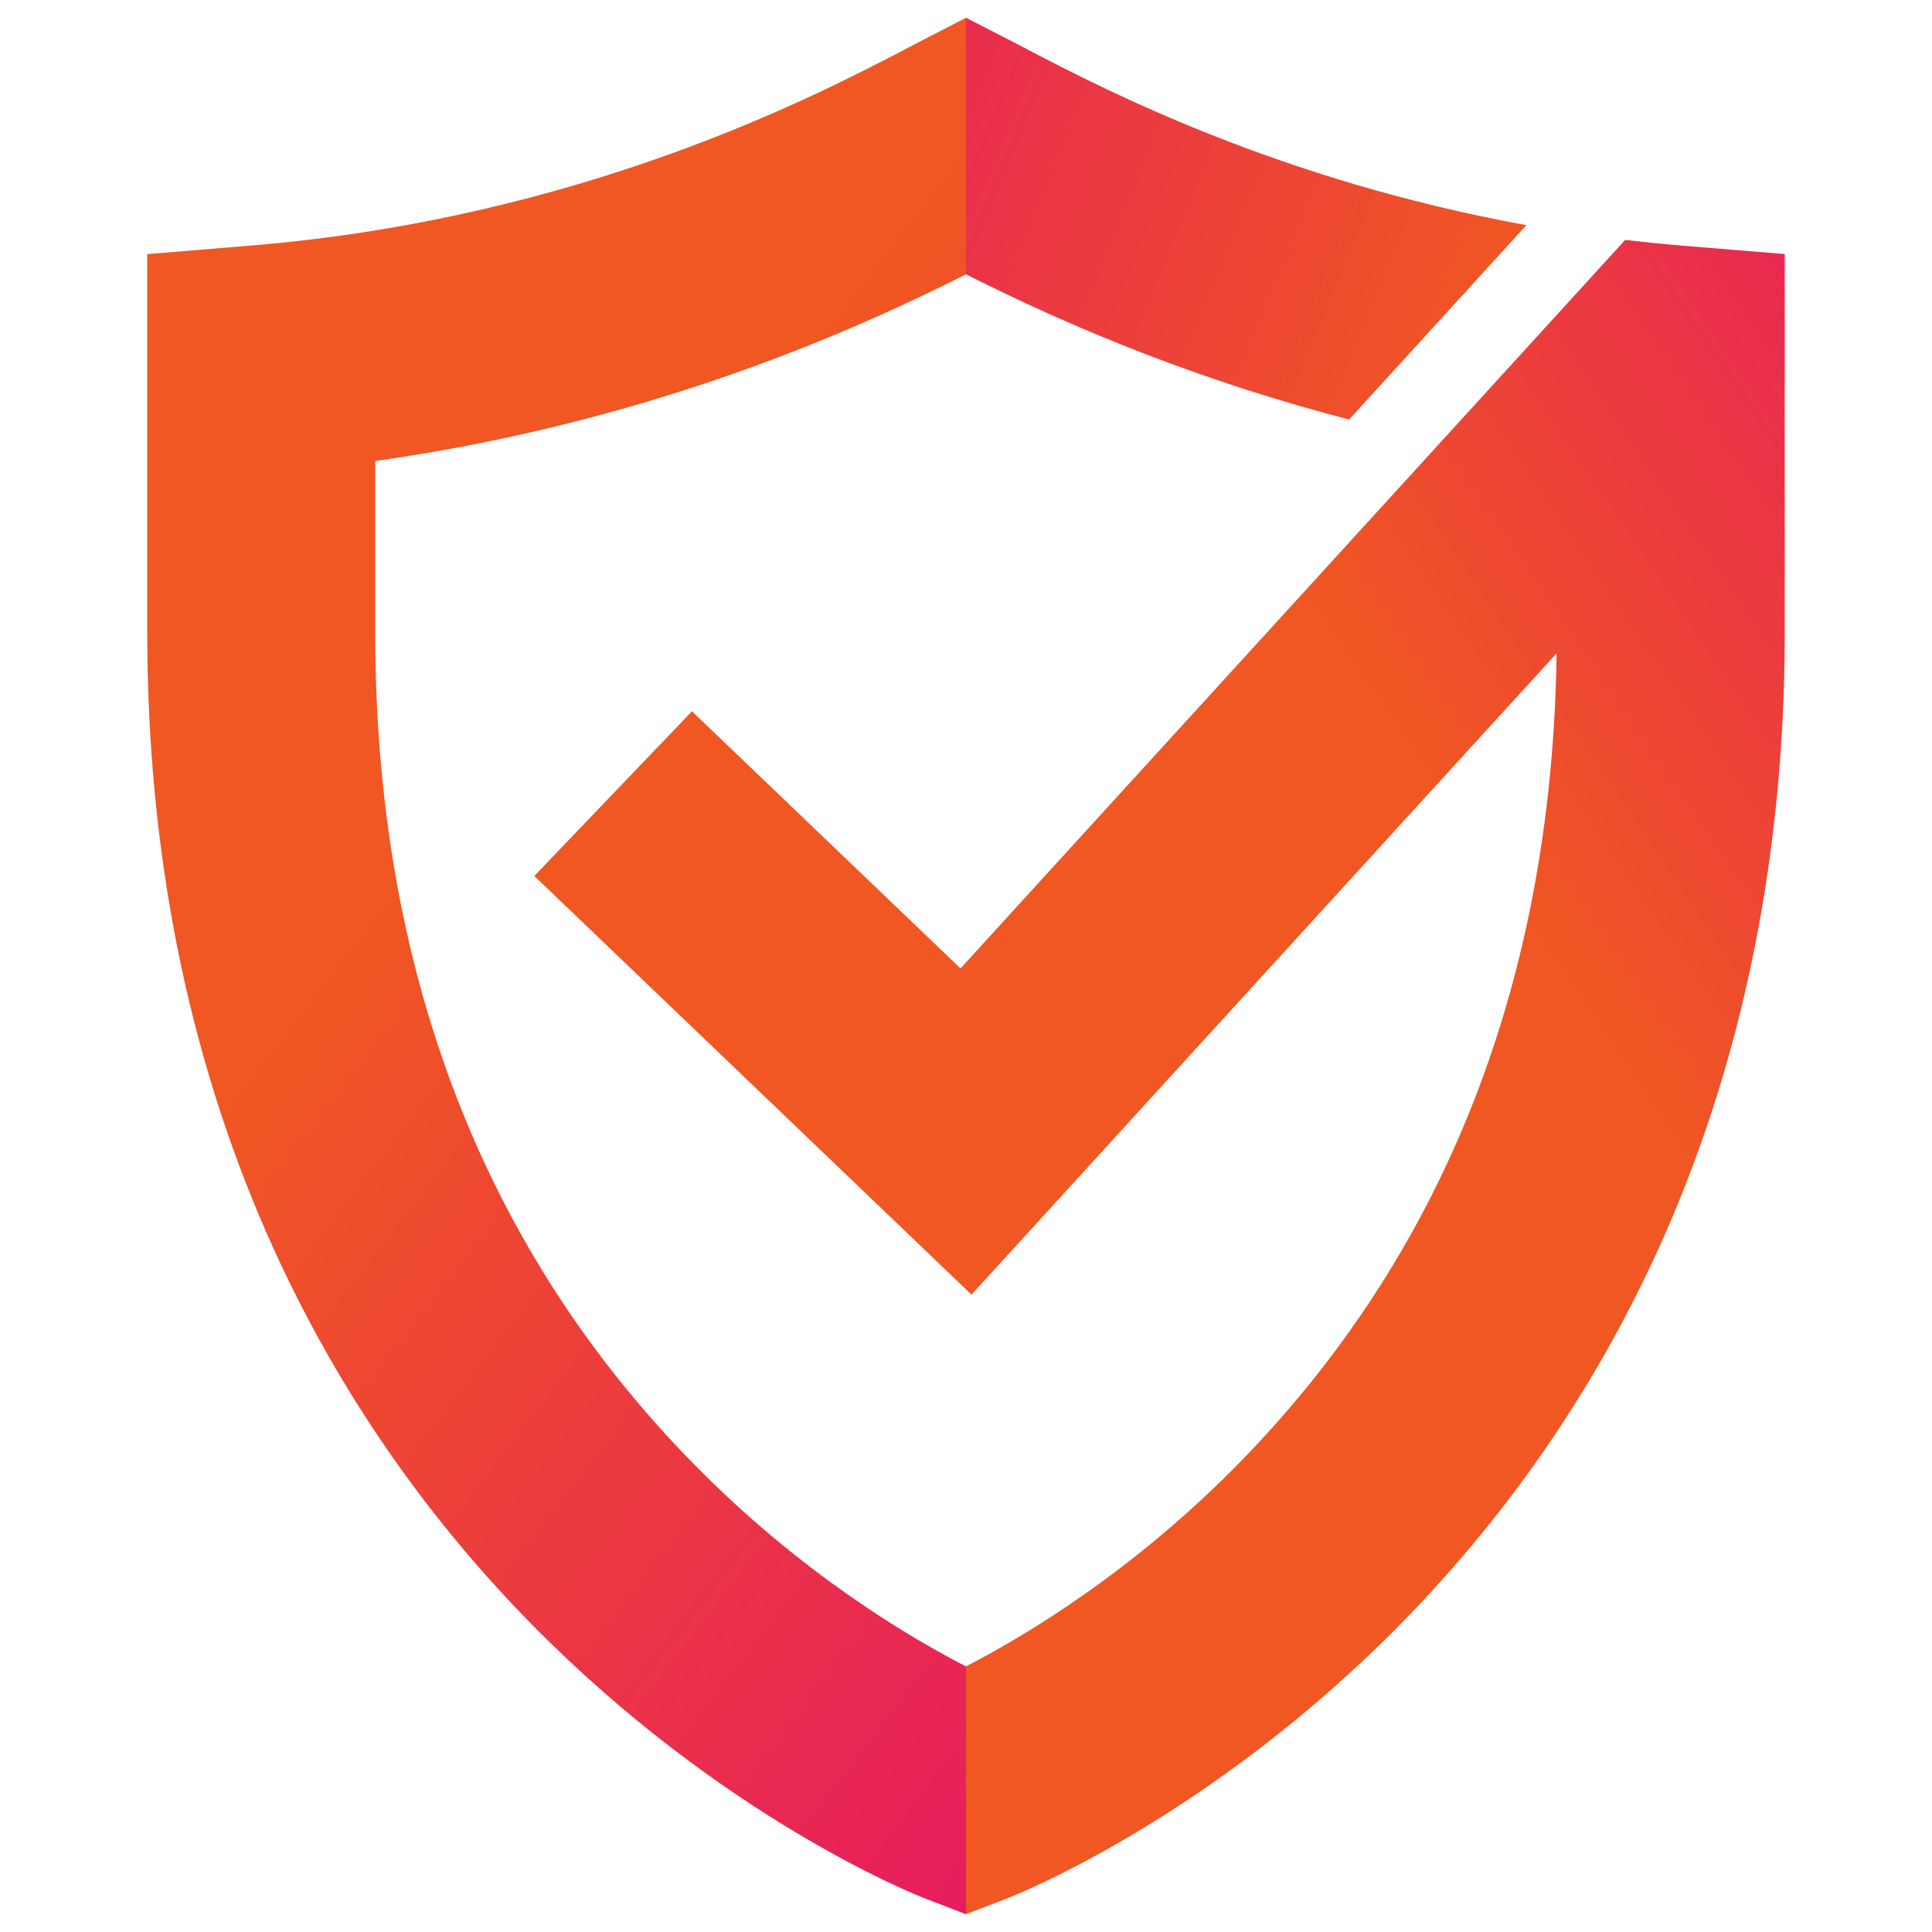 <?xml version="1.0" encoding="utf-8"?>
<!-- Generator: Adobe Illustrator 16.0.0, SVG Export Plug-In . SVG Version: 6.00 Build 0)  -->
<!DOCTYPE svg PUBLIC "-//W3C//DTD SVG 1.1//EN" "http://www.w3.org/Graphics/SVG/1.1/DTD/svg11.dtd">
<svg version="1.1" id="Calque_1" xmlns="http://www.w3.org/2000/svg" xmlns:xlink="http://www.w3.org/1999/xlink" x="0px" y="0px"
	 width="32px" height="32px" viewBox="0 0 32 32" enable-background="new 0 0 32 32" xml:space="preserve">
<g>
	<linearGradient id="SVGID_1_" gradientUnits="userSpaceOnUse" x1="28.664" y1="7.505" x2="10.229" y2="-0.116">
		<stop  offset="0.222" style="stop-color:#F05722"/>
		<stop  offset="1" style="stop-color:#E51466"/>
	</linearGradient>
	<path fill="url(#SVGID_1_)" d="M22.346,6.948l2.936-3.219c-4.095-0.743-7.001-2.253-8.219-2.886
		c-0.07-0.037-0.137-0.071-0.195-0.103L16,0.294v4.249C17.303,5.2,19.476,6.204,22.346,6.948z"/>
	<linearGradient id="SVGID_2_" gradientUnits="userSpaceOnUse" x1="21.367" y1="16.871" x2="36.687" y2="6.498">
		<stop  offset="0.222" style="stop-color:#F05722"/>
		<stop  offset="1" style="stop-color:#E51466"/>
	</linearGradient>
	<path fill="url(#SVGID_2_)" d="M27.829,4.066c-0.311-0.026-0.613-0.058-0.911-0.092L15.909,16.04l-4.448-4.259L8.85,14.509
		l7.241,6.934l9.691-10.622c-0.072,5.366-1.812,9.848-5.178,13.329c-1.808,1.868-3.642,2.955-4.604,3.45v4.105l0.681-0.262
		c0.135-0.052,3.334-1.313,6.501-4.528c1.856-1.885,3.336-4.064,4.397-6.477c1.315-2.994,1.982-6.344,1.982-9.96v-6.27L27.829,4.066
		z"/>
	<linearGradient id="SVGID_3_" gradientUnits="userSpaceOnUse" x1="4.456" y1="7.614" x2="25.466" y2="23.784">
		<stop  offset="0.222" style="stop-color:#F05722"/>
		<stop  offset="1" style="stop-color:#E51466"/>
	</linearGradient>
	<path fill="url(#SVGID_3_)" d="M16,27.601c-0.939-0.482-2.721-1.536-4.491-3.334c-3.512-3.567-5.294-8.207-5.294-13.788V7.635
		C10.813,6.989,14.219,5.441,16,4.543V0.294l-0.865,0.447c-0.061,0.031-0.127,0.066-0.196,0.103
		C13.48,1.602,9.608,3.615,4.171,4.066L2.439,4.209v6.27c0,3.616,0.667,6.966,1.984,9.96c1.06,2.413,2.54,4.592,4.396,6.477
		c3.167,3.215,6.367,4.477,6.502,4.528L16,31.706V27.601L16,27.601z"/>
</g>
</svg>
